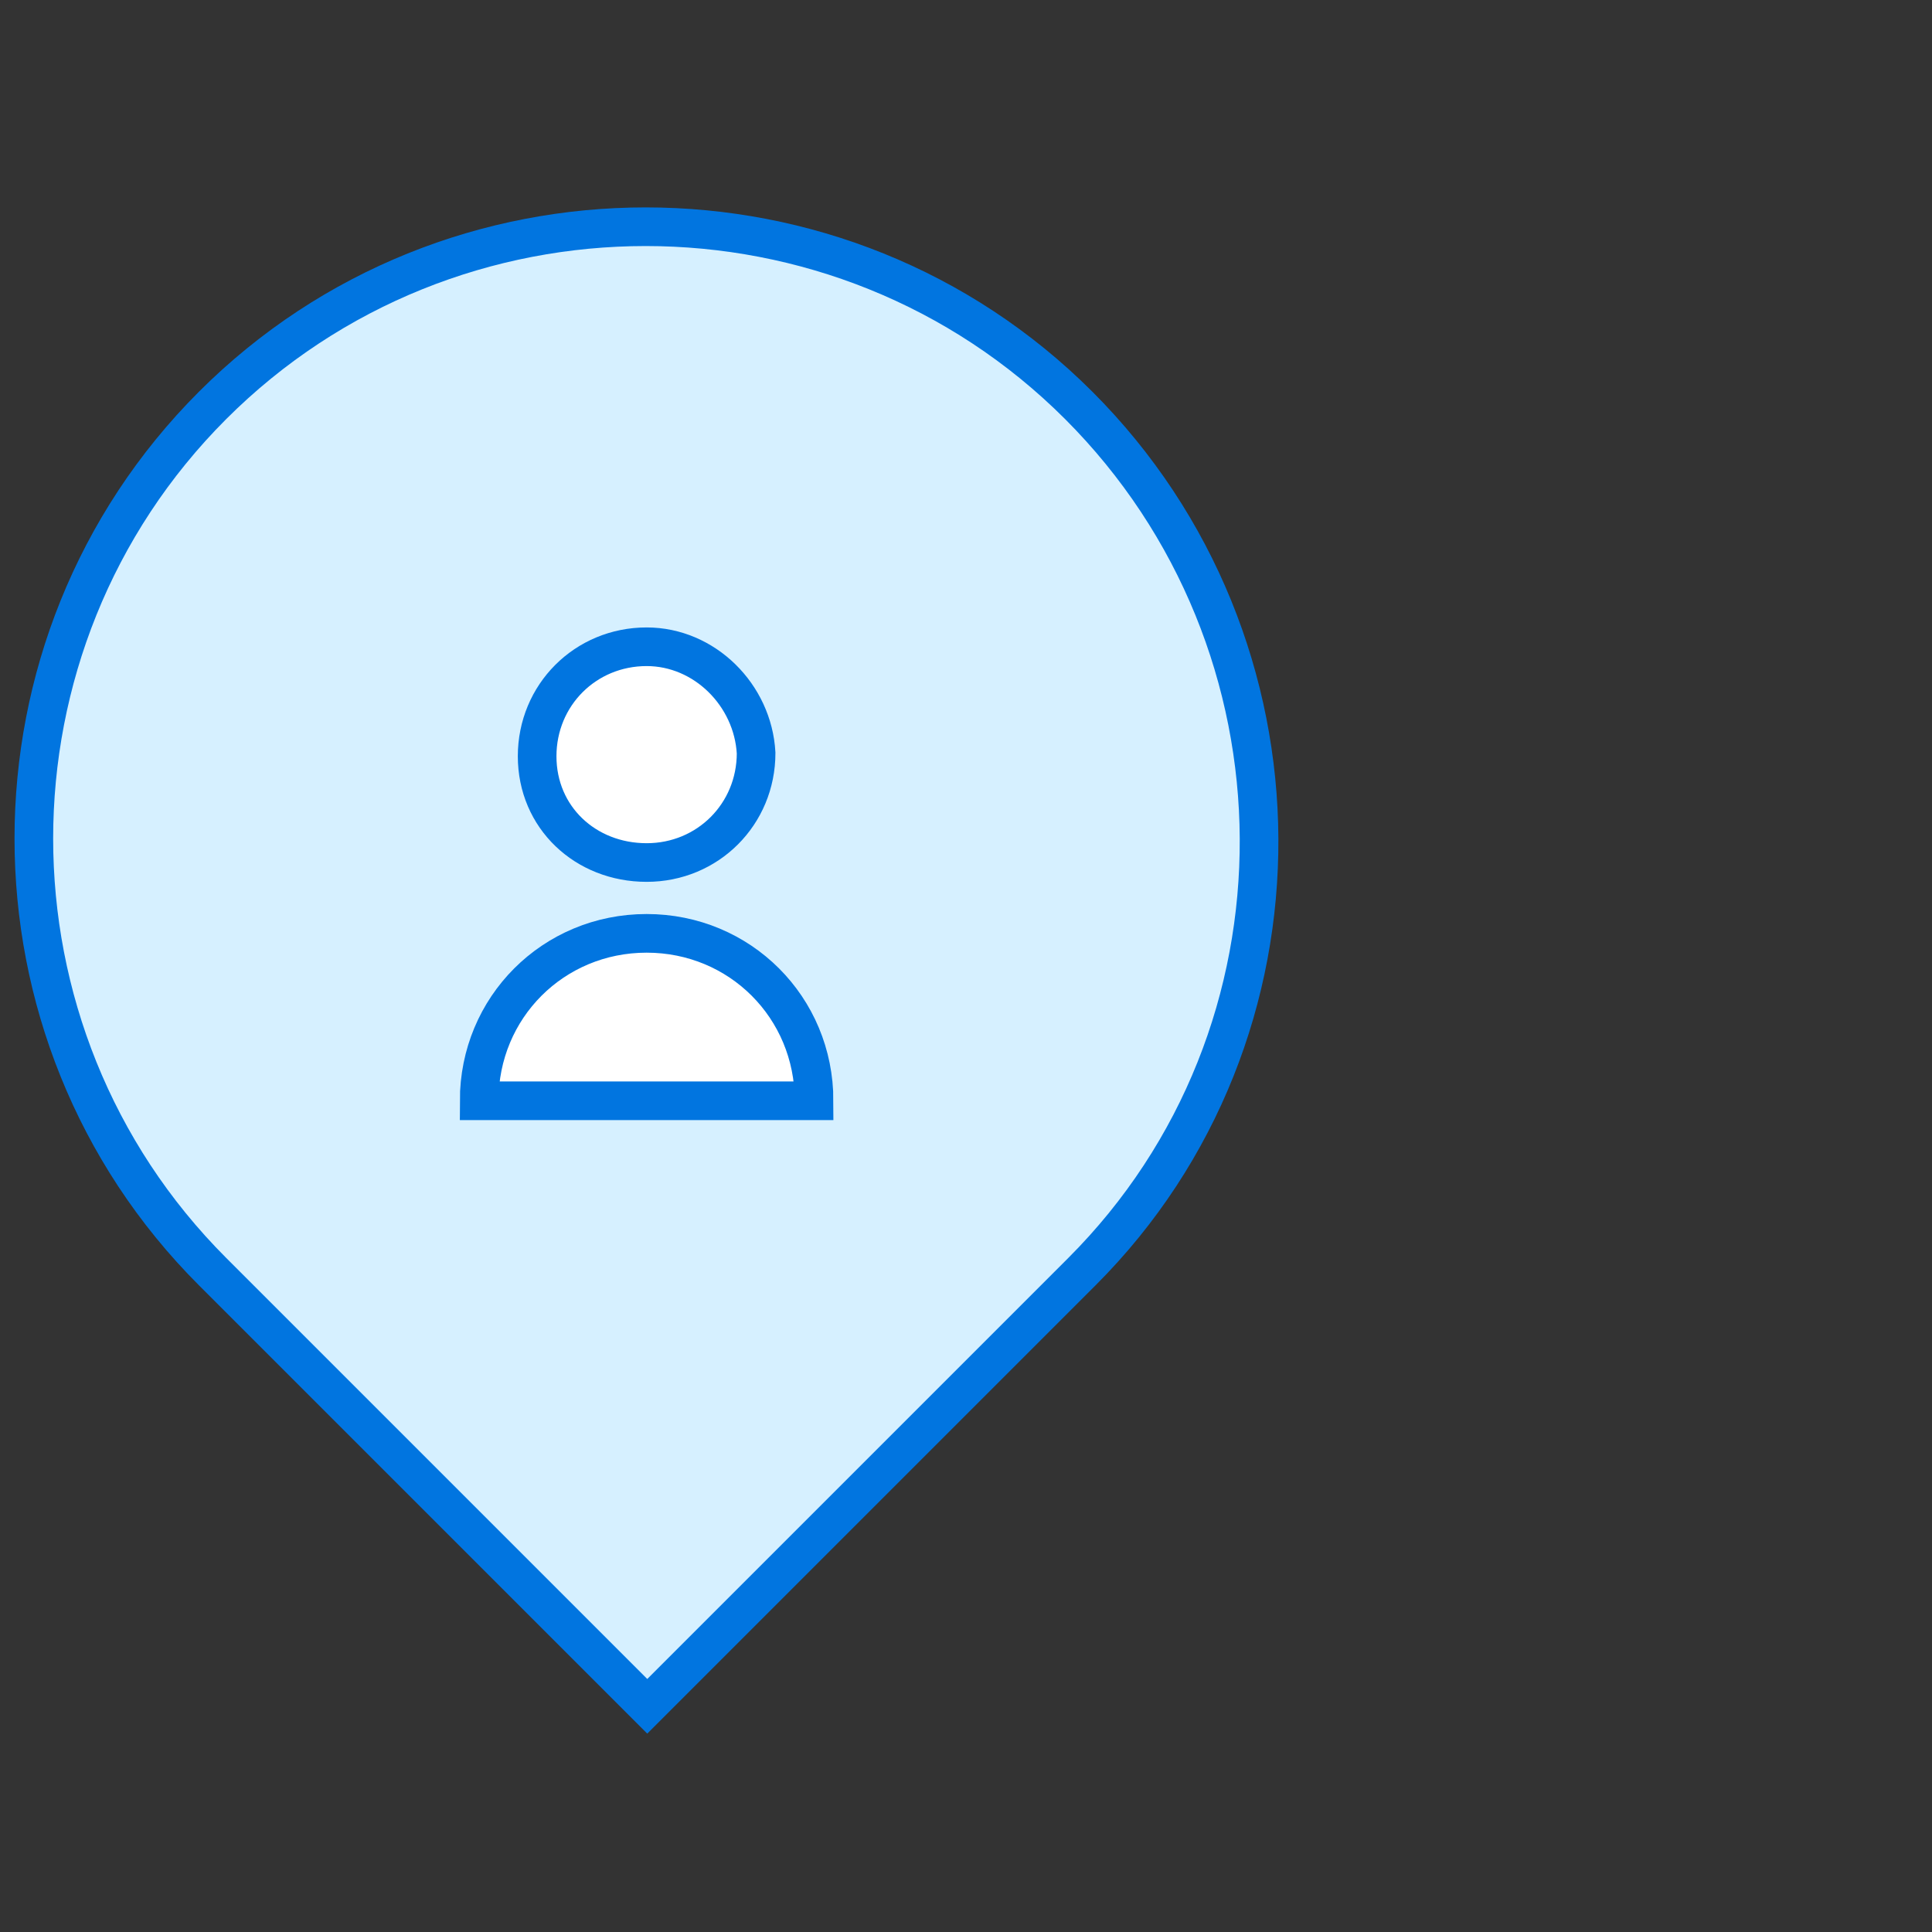 <svg width="50" height="50" viewBox="0 0 50 50" fill="none" xmlns="http://www.w3.org/2000/svg">
<rect x="0" y="0" width="50" height="50" fill="#333333" stroke="none"/>
<path d="M27.918 10.492C21.751 4.326 11.668 4.326 5.501 10.492C-0.666 16.659 -0.666 26.742 5.501 32.909L16.751 44.159L28.001 32.909C34.168 26.742 34.084 16.659 27.918 10.492Z" fill="#D6F0FF" stroke="#0175E0" stroke-miterlimit="10"/>
<path d="M16.735 22.322C18.318 22.322 19.568 21.072 19.568 19.488C19.485 17.988 18.235 16.738 16.735 16.738C15.151 16.738 13.901 17.988 13.901 19.572C13.901 21.155 15.151 22.322 16.735 22.322Z" fill="white" stroke="#0175E0" stroke-miterlimit="10"/>
<path d="M12.401 28.488C12.401 26.072 14.318 24.155 16.735 24.155C19.151 24.155 21.068 26.072 21.068 28.488H12.401Z" fill="white" stroke="#0175E0" stroke-miterlimit="10"/>
</svg>
